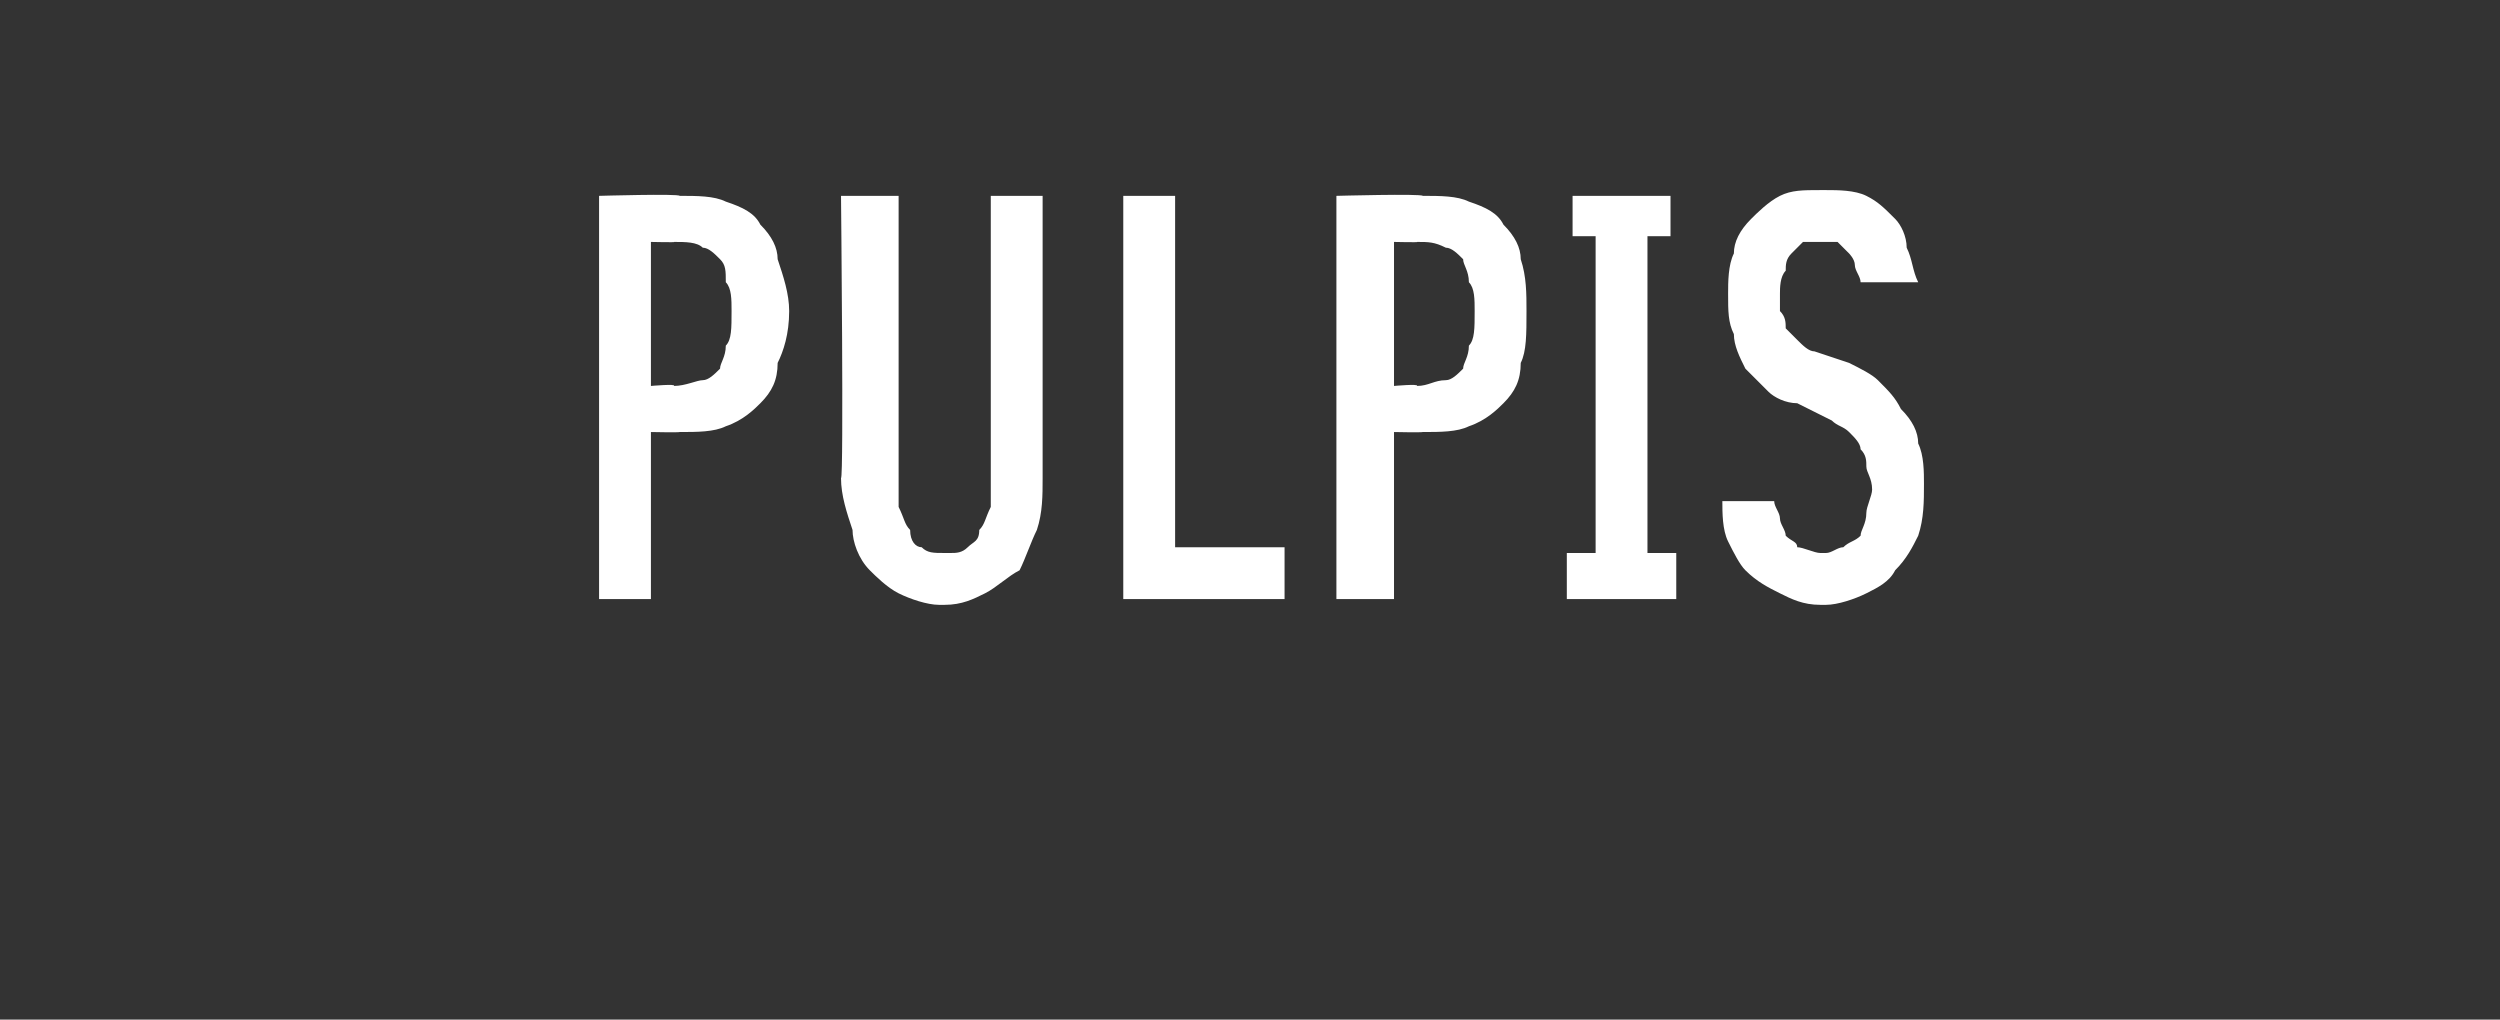<?xml version="1.0" standalone="no"?>
<!DOCTYPE svg PUBLIC "-//W3C//DTD SVG 1.1//EN" "http://www.w3.org/Graphics/SVG/1.1/DTD/svg11.dtd">
<svg xmlns="http://www.w3.org/2000/svg" version="1.1" width="43.4px" height="17.7px" viewBox="0 -3 43.4 17.7" style="top:-3px">
  <rect x="0" y="-3" width="43.4" height="17.7" fill="#333333" stroke="none"/>
  <desc>PULPIS</desc>
  <defs/>
  <g id="Polygon371387">
    <path d="M 10.4 7.4 L 11.3 7.4 L 11.3 4.5 C 11.3 4.5 11.78 4.51 11.8 4.5 C 12.1 4.5 12.4 4.5 12.6 4.4 C 12.9 4.3 13.1 4.1 13.2 4 C 13.4 3.8 13.5 3.6 13.5 3.3 C 13.6 3.1 13.7 2.8 13.7 2.4 C 13.7 2.1 13.6 1.8 13.5 1.5 C 13.5 1.3 13.4 1.1 13.2 0.9 C 13.1 0.7 12.9 0.6 12.6 0.5 C 12.4 0.4 12.1 0.4 11.8 0.4 C 11.78 0.36 10.4 0.4 10.4 0.4 L 10.4 7.4 Z M 11.3 3.7 L 11.3 1.2 C 11.3 1.2 11.75 1.21 11.7 1.2 C 11.9 1.2 12.1 1.2 12.2 1.3 C 12.3 1.3 12.4 1.4 12.5 1.5 C 12.6 1.6 12.6 1.7 12.6 1.9 C 12.7 2 12.7 2.2 12.7 2.4 C 12.7 2.7 12.7 2.9 12.6 3 C 12.6 3.2 12.5 3.3 12.5 3.4 C 12.4 3.5 12.3 3.6 12.2 3.6 C 12.1 3.6 11.9 3.7 11.7 3.7 C 11.75 3.66 11.3 3.7 11.3 3.7 Z M 16.3 7.5 C 16.3 7.5 16.4 7.5 16.4 7.5 C 16.7 7.5 16.9 7.4 17.1 7.3 C 17.3 7.2 17.5 7 17.7 6.9 C 17.8 6.7 17.9 6.4 18 6.2 C 18.1 5.9 18.1 5.6 18.1 5.3 C 18.1 5.31 18.1 0.4 18.1 0.4 L 17.2 0.4 C 17.2 0.4 17.2 5.32 17.2 5.3 C 17.2 5.5 17.2 5.7 17.2 5.8 C 17.1 6 17.1 6.1 17 6.2 C 17 6.4 16.9 6.4 16.8 6.5 C 16.7 6.6 16.6 6.6 16.5 6.6 C 16.5 6.6 16.4 6.6 16.4 6.6 C 16.2 6.6 16.1 6.6 16 6.5 C 15.9 6.5 15.8 6.4 15.8 6.2 C 15.7 6.1 15.7 6 15.6 5.8 C 15.6 5.7 15.6 5.5 15.6 5.3 C 15.6 5.32 15.6 0.4 15.6 0.4 L 14.6 0.4 C 14.6 0.4 14.65 5.31 14.6 5.3 C 14.6 5.6 14.7 5.9 14.8 6.2 C 14.8 6.4 14.9 6.7 15.1 6.9 C 15.2 7 15.4 7.2 15.6 7.3 C 15.8 7.4 16.1 7.5 16.3 7.5 Z M 19.5 7.4 L 22.3 7.4 L 22.3 6.5 L 20.4 6.5 L 20.4 0.4 L 19.5 0.4 L 19.5 7.4 Z M 23.2 7.4 L 24.2 7.4 L 24.2 4.5 C 24.2 4.5 24.67 4.51 24.7 4.5 C 25 4.5 25.3 4.5 25.5 4.4 C 25.8 4.3 26 4.1 26.1 4 C 26.3 3.8 26.4 3.6 26.4 3.3 C 26.5 3.1 26.5 2.8 26.5 2.4 C 26.5 2.1 26.5 1.8 26.4 1.5 C 26.4 1.3 26.3 1.1 26.1 0.9 C 26 0.7 25.8 0.6 25.5 0.5 C 25.3 0.4 25 0.4 24.7 0.4 C 24.67 0.36 23.2 0.4 23.2 0.4 L 23.2 7.4 Z M 24.2 3.7 L 24.2 1.2 C 24.2 1.2 24.64 1.21 24.6 1.2 C 24.8 1.2 24.9 1.2 25.1 1.3 C 25.2 1.3 25.3 1.4 25.4 1.5 C 25.4 1.6 25.5 1.7 25.5 1.9 C 25.6 2 25.6 2.2 25.6 2.4 C 25.6 2.7 25.6 2.9 25.5 3 C 25.5 3.2 25.4 3.3 25.4 3.4 C 25.3 3.5 25.2 3.6 25.1 3.6 C 24.9 3.6 24.8 3.7 24.6 3.7 C 24.64 3.66 24.2 3.7 24.2 3.7 Z M 27.2 7.4 L 29.1 7.4 L 29.1 6.6 L 28.6 6.6 L 28.6 1.1 L 29 1.1 L 29 0.4 L 27.3 0.4 L 27.3 1.1 L 27.7 1.1 L 27.7 6.6 L 27.2 6.6 L 27.2 7.4 Z M 31.6 7.5 C 31.6 7.5 31.7 7.5 31.7 7.5 C 31.9 7.5 32.2 7.4 32.4 7.3 C 32.6 7.2 32.8 7.1 32.9 6.9 C 33.1 6.7 33.2 6.5 33.3 6.3 C 33.4 6 33.4 5.7 33.4 5.4 C 33.4 5.2 33.4 4.9 33.3 4.7 C 33.3 4.5 33.2 4.3 33 4.1 C 32.9 3.9 32.8 3.8 32.6 3.6 C 32.5 3.5 32.3 3.4 32.1 3.3 C 32.1 3.3 31.5 3.1 31.5 3.1 C 31.4 3.1 31.3 3 31.2 2.9 C 31.1 2.8 31.1 2.8 31 2.7 C 31 2.6 31 2.5 30.9 2.4 C 30.9 2.3 30.9 2.2 30.9 2.1 C 30.9 2 30.9 1.8 31 1.7 C 31 1.6 31 1.5 31.1 1.4 C 31.2 1.3 31.2 1.3 31.3 1.2 C 31.4 1.2 31.5 1.2 31.6 1.2 C 31.6 1.2 31.6 1.2 31.6 1.2 C 31.7 1.2 31.8 1.2 31.9 1.2 C 32 1.3 32 1.3 32.1 1.4 C 32.1 1.4 32.2 1.5 32.2 1.6 C 32.2 1.7 32.3 1.8 32.3 1.9 C 32.3 1.9 33.3 1.9 33.3 1.9 C 33.2 1.7 33.2 1.5 33.1 1.3 C 33.1 1.1 33 0.9 32.9 0.8 C 32.7 0.6 32.6 0.5 32.4 0.4 C 32.2 0.3 31.9 0.3 31.7 0.3 C 31.7 0.3 31.6 0.3 31.6 0.3 C 31.3 0.3 31.1 0.3 30.9 0.4 C 30.7 0.5 30.5 0.7 30.4 0.8 C 30.2 1 30.1 1.2 30.1 1.4 C 30 1.6 30 1.9 30 2.1 C 30 2.4 30 2.6 30.1 2.8 C 30.1 3 30.2 3.2 30.3 3.4 C 30.4 3.5 30.5 3.6 30.7 3.8 C 30.8 3.9 31 4 31.2 4 C 31.2 4 31.8 4.3 31.8 4.3 C 31.9 4.4 32 4.4 32.1 4.5 C 32.2 4.6 32.3 4.7 32.3 4.8 C 32.4 4.9 32.4 5 32.4 5.1 C 32.4 5.2 32.5 5.3 32.5 5.5 C 32.5 5.6 32.4 5.8 32.4 5.9 C 32.4 6.1 32.3 6.2 32.3 6.3 C 32.2 6.4 32.1 6.4 32 6.5 C 31.9 6.5 31.8 6.6 31.7 6.6 C 31.7 6.6 31.6 6.6 31.6 6.6 C 31.5 6.6 31.3 6.5 31.2 6.5 C 31.2 6.4 31.1 6.4 31 6.3 C 31 6.2 30.9 6.1 30.9 6 C 30.9 5.9 30.8 5.8 30.8 5.7 C 30.8 5.7 29.9 5.7 29.9 5.7 C 29.9 5.9 29.9 6.2 30 6.4 C 30.1 6.6 30.2 6.8 30.3 6.9 C 30.5 7.1 30.7 7.2 30.9 7.3 C 31.1 7.4 31.3 7.5 31.6 7.5 Z " stroke="none" fill="#fff"/>
  </g>
</svg>